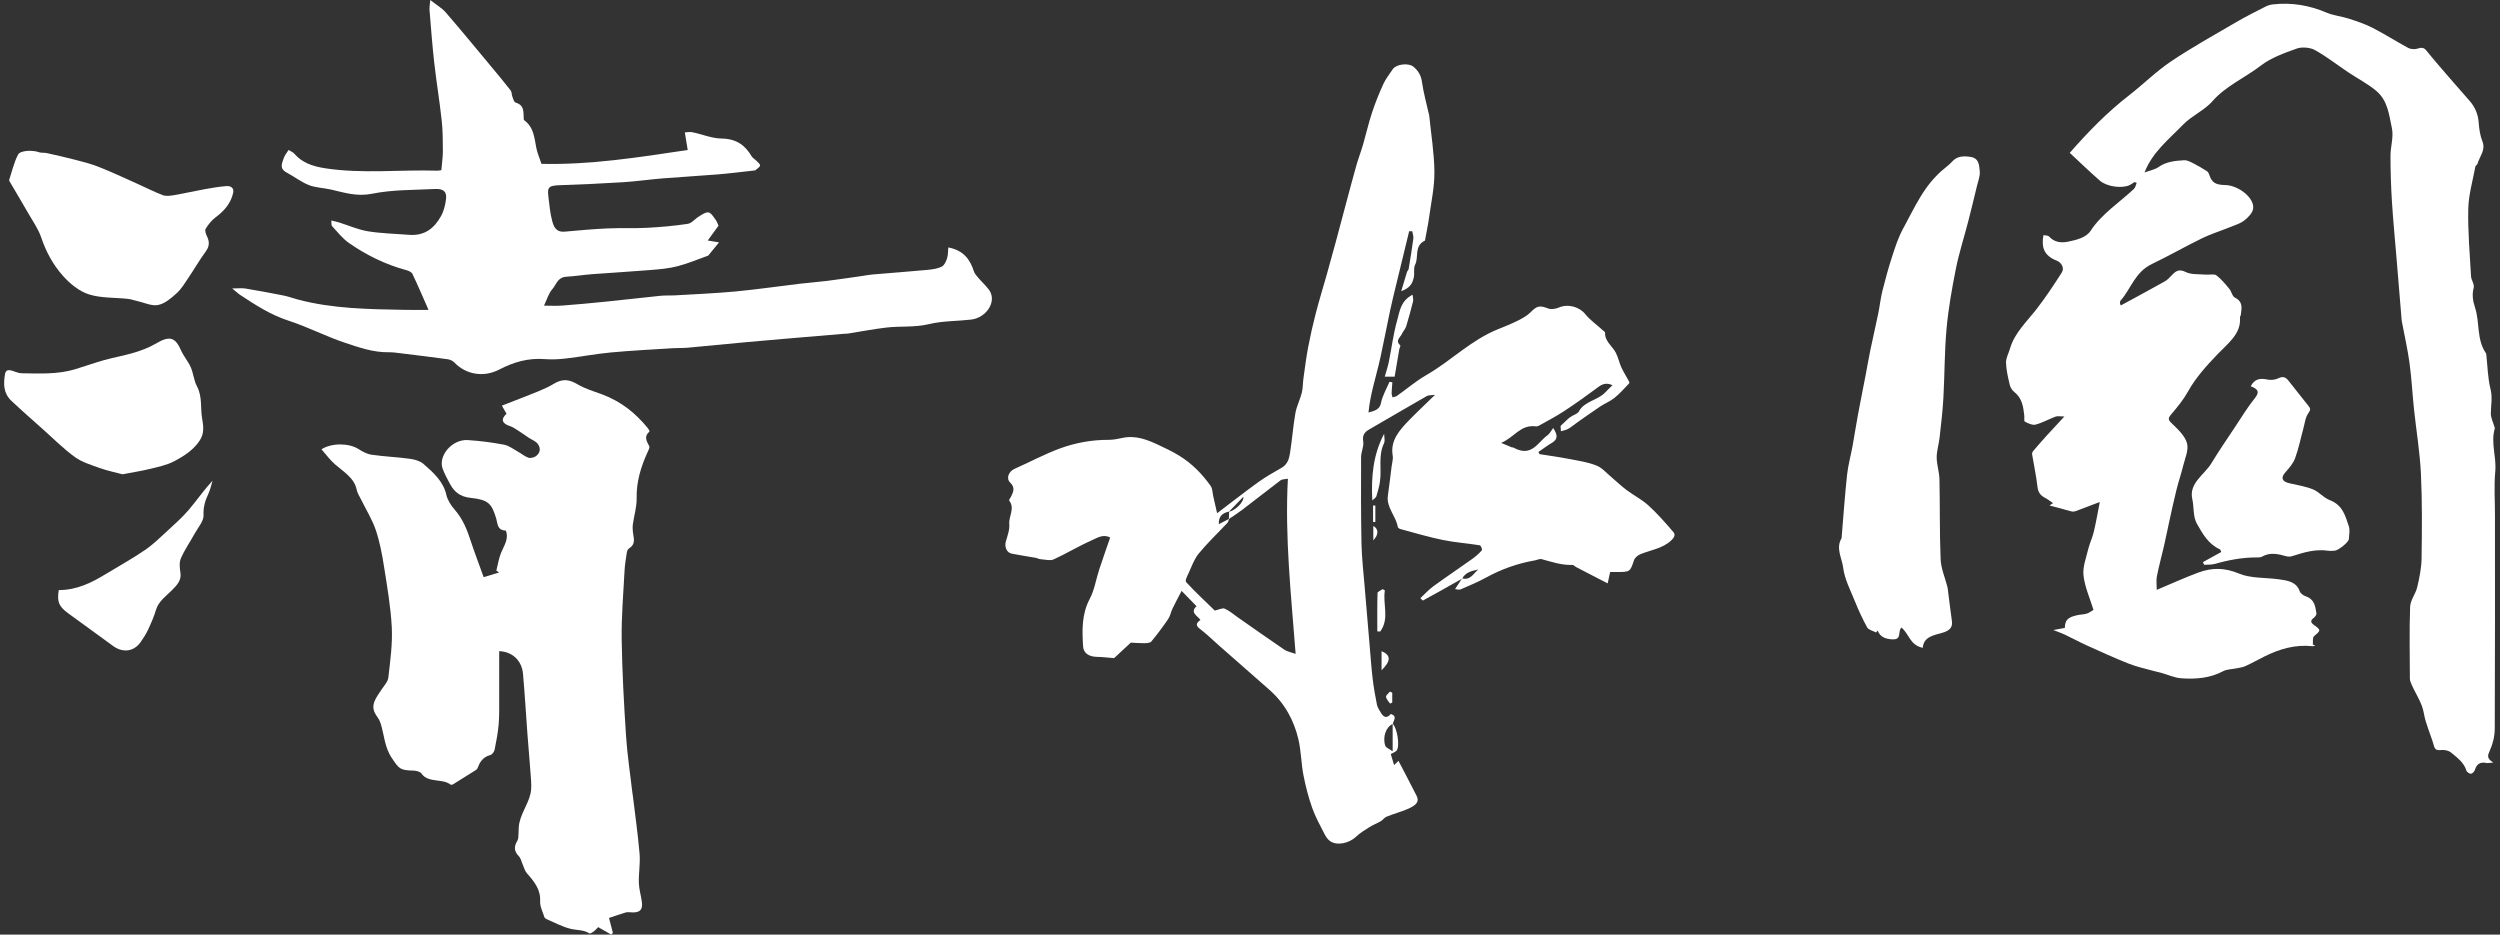 <svg width="214" height="80" viewBox="0 0 214 80" fill="none" xmlns="http://www.w3.org/2000/svg">
<rect x="0" y="0" width="214" height="80" fill="#333333" stroke="none"/>
<path d="M174.919 20.126C175.111 20.166 175.319 20.155 175.39 20.235C175.817 20.719 176.4 20.817 177.014 20.69C177.754 20.537 178.573 20.343 178.961 19.75C179.899 18.315 181.399 17.351 182.654 16.182C182.793 16.053 182.822 15.834 182.902 15.657L182.716 15.581C182.579 15.668 182.452 15.77 182.305 15.841C181.655 16.154 180.356 15.993 179.749 15.464C178.867 14.696 178.034 13.886 177.171 13.085C178.771 11.255 180.38 9.61 182.249 8.159C183.471 7.211 184.557 6.118 185.847 5.251C187.637 4.049 189.552 2.987 191.432 1.888C192.238 1.416 193.086 0.997 193.924 0.568C194.107 0.474 194.324 0.404 194.534 0.379C196.154 0.193 197.677 0.452 199.149 1.079C199.746 1.333 200.446 1.398 201.076 1.603C201.763 1.826 202.461 2.057 203.089 2.38C204.133 2.918 205.115 3.547 206.147 4.104C206.344 4.211 206.681 4.237 206.902 4.171C207.242 4.07 207.457 4.027 207.701 4.33C208.359 5.147 209.055 5.941 209.743 6.74C210.288 7.373 210.841 8.001 211.394 8.629C211.882 9.183 212.126 9.8 212.176 10.503C212.214 11.047 212.299 11.607 212.5 12.119C212.787 12.854 212.251 13.399 212.07 14.024C212.045 14.111 211.905 14.177 211.89 14.262C211.669 15.465 211.31 16.667 211.284 17.874C211.242 19.796 211.413 21.722 211.52 23.645C211.539 23.98 211.826 24.337 211.747 24.636C211.59 25.226 211.679 25.775 211.861 26.322C212.29 27.613 211.968 29.039 212.806 30.255C212.827 30.287 212.825 30.332 212.829 30.372C212.939 31.355 212.95 32.358 213.191 33.316C213.371 34.033 213.219 34.7 213.215 35.391C213.212 35.777 213.418 36.164 213.53 36.551C213.541 36.589 213.567 36.631 213.557 36.664C213.19 37.894 213.71 39.115 213.595 40.353C213.478 41.601 213.569 42.863 213.569 44.119C213.569 50.2 213.581 56.281 213.551 62.361C213.548 62.993 213.398 63.657 213.131 64.243C212.95 64.641 212.829 64.919 213.428 65.274C213.078 65.299 212.95 65.334 212.837 65.311C212.258 65.192 211.998 65.439 211.857 65.89C211.813 66.028 211.655 66.212 211.521 66.232C211.405 66.25 211.159 66.085 211.125 65.967C210.927 65.285 210.341 64.856 209.801 64.41C209.621 64.261 209.278 64.177 209.026 64.2C208.638 64.235 208.446 64.223 208.339 63.829C208.086 62.901 207.642 62.004 207.485 61.068C207.318 60.063 206.66 59.255 206.326 58.326C206.299 58.251 206.286 58.17 206.285 58.091C206.281 56.041 206.232 53.99 206.306 51.943C206.327 51.375 206.783 50.829 206.918 50.251C207.106 49.441 207.276 48.612 207.287 47.789C207.321 45.38 207.346 42.967 207.232 40.561C207.144 38.705 206.831 36.856 206.636 35.003C206.499 33.699 206.434 32.389 206.257 31.09C206.095 29.901 205.825 28.724 205.603 27.541C205.592 27.482 205.583 27.423 205.578 27.363C205.433 25.614 205.289 23.864 205.144 22.115C205.01 20.492 204.851 18.872 204.749 17.248C204.668 15.951 204.627 14.651 204.625 13.352C204.624 12.551 204.912 11.72 204.744 10.957C204.5 9.85 204.411 8.618 203.398 7.771C202.681 7.172 201.803 6.719 201.009 6.188C200.055 5.549 199.156 4.839 198.146 4.279C197.751 4.061 197.04 4.001 196.61 4.155C195.536 4.539 194.396 4.947 193.545 5.603C192.185 6.652 190.516 7.362 189.378 8.671C188.706 9.443 187.595 9.918 186.874 10.666C185.678 11.906 184.243 13.02 183.571 14.764C184.048 14.587 184.475 14.512 184.771 14.3C185.423 13.834 186.192 13.762 186.962 13.716C187.23 13.7 187.531 13.872 187.788 14.001C188.181 14.199 188.556 14.427 188.923 14.661C189.017 14.72 189.075 14.844 189.109 14.948C189.332 15.626 189.628 15.822 190.48 15.84C191.633 15.863 193.007 16.965 192.869 17.867C192.812 18.232 192.444 18.618 192.101 18.878C191.743 19.15 191.252 19.294 190.809 19.474C190.041 19.786 189.235 20.035 188.5 20.394C187.052 21.101 185.663 21.899 184.209 22.596C182.744 23.298 182.428 24.705 181.513 25.74C181.464 25.795 181.47 25.895 181.473 25.973C181.476 26.028 181.517 26.081 181.545 26.146C182.806 25.459 184.062 24.786 185.301 24.09C185.544 23.954 185.732 23.737 185.923 23.542C186.255 23.203 186.513 22.993 187.117 23.293C187.579 23.522 188.237 23.456 188.81 23.507C189.12 23.535 189.54 23.428 189.722 23.567C190.157 23.899 190.498 24.329 190.841 24.742C191.029 24.969 191.069 25.352 191.305 25.473C192.042 25.849 191.875 26.399 191.815 26.946C191.807 27.023 191.735 27.1 191.741 27.174C191.857 28.571 190.726 29.376 189.828 30.315C188.879 31.307 187.957 32.319 187.3 33.501C186.91 34.203 186.38 34.855 185.842 35.483C185.559 35.814 185.594 35.943 185.911 36.248C186.435 36.751 187.038 37.316 187.206 37.937C187.366 38.529 187.036 39.229 186.879 39.874C186.712 40.562 186.477 41.236 186.307 41.923C186.083 42.822 185.89 43.727 185.691 44.631C185.537 45.326 185.401 46.024 185.242 46.718C185.042 47.59 184.803 48.456 184.629 49.332C184.559 49.688 184.617 50.062 184.617 50.492C185.883 49.961 187.01 49.442 188.18 49.01C189.33 48.586 190.417 48.575 191.654 49.097C192.642 49.515 193.908 49.431 195.049 49.585C195.817 49.689 196.577 49.802 196.852 50.605C196.912 50.782 197.153 50.968 197.361 51.04C198.151 51.312 198.187 51.926 198.287 52.504C198.307 52.621 198.177 52.797 198.058 52.888C197.737 53.132 197.787 53.295 198.103 53.519C198.698 53.939 198.65 53.977 198.089 54.45C197.93 54.584 198.009 54.931 197.978 55.181L198.189 55.241C198.112 55.267 198.032 55.323 197.96 55.315C196.455 55.155 195.11 55.557 193.833 56.196C193.284 56.471 192.75 56.77 192.189 57.025C191.955 57.132 191.672 57.161 191.408 57.216C191.043 57.293 190.619 57.284 190.317 57.447C189.198 58.05 187.968 58.151 186.721 58.062C186.137 58.021 185.574 57.753 184.999 57.593C184.791 57.534 184.575 57.497 184.366 57.438C183.652 57.236 182.912 57.082 182.232 56.813C181.021 56.334 179.841 55.794 178.659 55.26C178.007 54.965 177.382 54.626 176.736 54.319C176.467 54.191 176.177 54.095 175.763 53.931C176.166 53.857 176.458 53.803 176.749 53.749C176.769 53.074 176.997 52.837 177.833 52.655C178.095 52.598 178.379 52.605 178.629 52.524C178.85 52.453 179.036 52.3 179.202 52.204C178.903 51.232 178.466 50.269 178.349 49.277C178.262 48.545 178.569 47.771 178.748 47.024C178.869 46.517 179.11 46.031 179.23 45.524C179.433 44.66 179.582 43.786 179.743 42.971C178.968 43.265 178.315 43.518 177.657 43.759C177.558 43.795 177.423 43.804 177.32 43.778C176.685 43.614 176.054 43.438 175.438 43.27C175.48 43.242 175.594 43.166 175.74 43.069C175.494 42.904 175.283 42.731 175.04 42.605C174.616 42.387 174.456 42.09 174.406 41.657C174.301 40.728 174.099 39.808 173.948 38.883C173.934 38.796 173.979 38.681 174.041 38.608C174.419 38.162 174.804 37.721 175.198 37.286C175.655 36.781 176.123 36.285 176.71 35.651C176.343 35.651 176.125 35.599 175.962 35.66C175.381 35.877 174.838 36.188 174.24 36.347C173.985 36.415 173.603 36.237 173.333 36.093C173.234 36.04 173.302 35.762 173.281 35.588C173.192 34.846 173.121 34.106 172.417 33.549C172.227 33.399 172.084 33.153 172.033 32.931C171.887 32.306 171.732 31.673 171.716 31.04C171.707 30.637 171.946 30.232 172.062 29.825C172.442 28.497 173.505 27.524 174.35 26.431C175.121 25.433 175.813 24.388 176.485 23.336C176.747 22.926 176.441 22.462 176.059 22.313C174.946 21.881 174.734 21.154 174.919 20.126V20.126Z" fill="white"/>
<path d="M119.211 61.95C119.597 62.302 119.851 63.881 119.55 64.25C119.445 64.379 119.231 64.442 119.05 64.546C119.136 64.832 119.224 65.127 119.334 65.491C119.497 65.332 119.625 65.208 119.709 65.127C120.23 66.13 120.757 67.121 121.261 68.121C121.501 68.597 121.292 68.912 120.463 69.263C119.89 69.505 119.274 69.672 118.694 69.906C118.502 69.983 118.38 70.185 118.197 70.292C117.882 70.477 117.526 70.612 117.218 70.806C116.82 71.055 116.409 71.305 116.083 71.618C115.504 72.172 114.493 72.411 113.891 72.024C113.66 71.876 113.493 71.617 113.372 71.38C112.997 70.645 112.59 69.914 112.322 69.149C112 68.231 111.755 67.288 111.573 66.341C111.377 65.328 111.379 64.284 111.142 63.28C110.763 61.672 109.99 60.208 108.629 59.019C107.196 57.768 105.772 56.509 104.344 55.254C103.805 54.779 103.296 54.276 102.72 53.839C102.326 53.539 102.388 53.329 102.758 53.067C102.499 52.705 101.833 52.429 102.422 51.893C102.031 51.491 101.661 51.11 101.145 50.579C100.857 51.137 100.601 51.609 100.369 52.09C100.226 52.388 100.174 52.726 99.989 52.999C99.541 53.658 99.059 54.301 98.545 54.922C98.449 55.038 98.141 55.056 97.93 55.058C97.498 55.06 97.065 55.021 96.797 55.007C96.22 55.544 95.749 55.982 95.368 56.336C94.851 56.296 94.38 56.236 93.907 56.228C93.206 56.215 92.748 55.914 92.712 55.323C92.626 53.939 92.587 52.576 93.287 51.251C93.692 50.486 93.812 49.609 94.081 48.787C94.383 47.865 94.709 46.948 95.03 46.013C94.413 45.679 93.878 46.068 93.405 46.275C92.303 46.758 91.287 47.387 90.193 47.884C89.903 48.016 89.454 47.895 89.08 47.868C88.931 47.857 88.791 47.773 88.641 47.746C87.961 47.625 87.275 47.527 86.6 47.392C86.168 47.306 85.973 46.806 86.098 46.359C86.237 45.867 86.438 45.354 86.394 44.865C86.333 44.193 86.901 43.524 86.39 42.853C86.344 42.792 86.491 42.62 86.551 42.501C86.753 42.095 86.903 41.719 86.475 41.314C86.097 40.956 86.344 40.355 86.842 40.134C88.141 39.559 89.388 38.882 90.726 38.39C92.038 37.908 93.443 37.644 94.896 37.65C95.274 37.651 95.66 37.579 96.03 37.496C97.206 37.231 98.208 37.637 99.192 38.099C99.776 38.373 100.362 38.654 100.905 38.984C102.036 39.672 102.91 40.581 103.629 41.592C103.803 41.837 103.786 42.185 103.855 42.486C103.953 42.914 104.05 43.342 104.184 43.932C105.487 42.945 106.595 42.073 107.746 41.245C108.357 40.806 109.031 40.43 109.695 40.049C110.233 39.74 110.35 39.249 110.426 38.772C110.607 37.638 110.688 36.492 110.886 35.362C110.989 34.772 111.286 34.21 111.433 33.623C111.535 33.219 111.517 32.793 111.575 32.38C111.701 31.485 111.813 30.588 111.982 29.7C112.166 28.733 112.384 27.769 112.632 26.813C112.917 25.712 113.255 24.622 113.565 23.525C113.828 22.592 114.086 21.657 114.339 20.722C114.643 19.6 114.937 18.477 115.238 17.354C115.525 16.285 115.805 15.214 116.108 14.148C116.276 13.557 116.502 12.978 116.674 12.388C116.938 11.48 117.144 10.558 117.44 9.658C117.712 8.83 118.039 8.012 118.405 7.21C118.612 6.757 118.938 6.344 119.224 5.919C119.508 5.494 120.546 5.362 120.97 5.697C121.416 6.051 121.645 6.474 121.722 7.02C121.852 7.946 122.109 8.858 122.314 9.776C122.318 9.796 122.333 9.814 122.335 9.833C122.497 11.462 122.769 13.09 122.785 14.72C122.798 16.014 122.508 17.312 122.331 18.606C122.246 19.232 122.11 19.854 121.998 20.477C121.991 20.516 122 20.579 121.975 20.592C121.015 21.069 121.472 21.992 121.131 22.669C120.974 22.979 121.106 23.381 121.017 23.764C120.888 24.317 120.666 24.66 119.946 24.921C120.124 24.322 120.274 23.804 120.435 23.289C120.464 23.195 120.566 23.116 120.581 23.024C120.724 22.161 120.867 21.299 120.981 20.433C121.008 20.228 120.925 20.011 120.893 19.8C120.803 19.797 120.714 19.793 120.625 19.79C120.265 21.272 119.903 22.754 119.545 24.236C119.357 25.017 119.161 25.797 118.993 26.581C118.708 27.92 118.457 29.265 118.164 30.602C117.975 31.462 117.729 32.311 117.524 33.168C117.356 33.868 117.211 34.574 117.143 35.309C117.677 35.164 118.103 35.066 118.215 34.49C118.335 33.871 118.686 33.286 118.937 32.686C119.02 32.698 119.103 32.71 119.186 32.722C119.164 33.032 119.132 33.342 119.124 33.653C119.121 33.773 119.173 33.894 119.2 34.015C119.327 33.974 119.478 33.959 119.577 33.889C120.418 33.296 121.196 32.623 122.094 32.106C124.222 30.881 125.893 29.121 128.25 28.171C128.827 27.939 129.408 27.707 129.957 27.431C130.343 27.238 130.736 27.012 131.023 26.724C131.581 26.165 131.781 26.125 132.539 26.41C132.782 26.501 133.175 26.441 133.429 26.329C134.214 25.984 135.192 26.257 135.699 26.889C136.1 27.388 136.665 27.787 137.155 28.233C137.245 28.315 137.403 28.409 137.398 28.492C137.356 29.201 138.007 29.616 138.304 30.178C138.517 30.579 138.6 31.031 138.787 31.444C138.966 31.837 139.207 32.209 139.414 32.593C139.45 32.66 139.497 32.773 139.462 32.81C139.055 33.234 138.667 33.679 138.205 34.055C137.848 34.346 137.378 34.529 136.985 34.79C136.292 35.252 135.618 35.736 134.939 36.213C134.705 36.377 134.49 36.565 134.24 36.709C134.078 36.803 133.87 36.836 133.615 36.917C133.597 36.645 133.586 36.473 133.585 36.463C133.924 36.147 134.135 35.917 134.385 35.725C134.629 35.538 135.039 35.439 135.157 35.214C135.613 34.344 136.781 34.264 137.401 33.596C137.593 33.389 137.805 33.196 138.031 32.976C137.592 32.767 137.232 32.818 136.832 33.116C135.876 33.83 134.899 34.526 133.894 35.188C133.209 35.64 132.464 36.023 131.742 36.432C131.67 36.472 131.569 36.508 131.49 36.498C130.134 36.318 129.647 37.436 128.497 37.91C128.915 38.087 129.162 38.193 129.412 38.294C129.452 38.31 129.512 38.291 129.547 38.31C131.114 39.19 131.627 37.849 132.479 37.247C132.659 37.12 132.752 36.9 132.951 36.637C133.375 37.272 133.339 37.616 132.827 37.919C132.429 38.154 132.065 38.432 131.686 38.691L131.785 38.874C132.606 39.005 133.433 39.117 134.248 39.274C135.057 39.43 135.895 39.552 136.642 39.843C137.145 40.038 137.517 40.495 137.937 40.844C138.374 41.208 138.777 41.605 139.235 41.947C139.845 42.403 140.559 42.765 141.108 43.267C141.883 43.976 142.571 44.76 143.241 45.547C143.413 45.748 143.359 45.977 143.046 46.27C142.307 46.958 141.32 47.074 140.436 47.431C140.202 47.526 139.943 47.741 139.874 47.946C139.53 48.963 139.551 48.968 138.339 48.962C138.18 48.961 138.022 48.962 137.828 48.962C137.767 49.246 137.709 49.511 137.617 49.938C136.674 49.451 135.811 49.007 134.949 48.56C134.826 48.496 134.708 48.354 134.592 48.358C133.661 48.389 132.821 48.094 131.959 47.862C131.793 47.817 131.571 47.937 131.373 47.971C129.877 48.233 128.497 48.731 127.205 49.441C126.512 49.821 125.767 50.133 125.032 50.451C124.902 50.507 124.701 50.438 124.553 50.428C124.769 50.097 124.96 49.806 125.151 49.514C125.915 49.686 126.124 49.066 126.546 48.75C125.98 48.861 125.431 48.998 125.166 49.528C124.551 49.875 123.938 50.225 123.32 50.569C122.812 50.853 122.299 51.131 121.788 51.411C121.72 51.342 121.651 51.273 121.583 51.203C121.951 50.863 122.283 50.487 122.691 50.189C123.786 49.391 124.918 48.632 126.023 47.844C126.326 47.627 126.612 47.381 126.843 47.108C126.906 47.034 126.764 46.693 126.673 46.678C125.618 46.508 124.539 46.434 123.497 46.22C122.28 45.971 121.094 45.612 119.897 45.293C119.801 45.267 119.664 45.184 119.653 45.115C119.506 44.19 118.659 43.435 118.801 42.438C118.921 41.607 119.016 40.773 119.12 39.941C119.16 39.624 119.268 39.297 119.215 38.991C118.996 37.729 119.776 36.832 120.625 35.962C121.293 35.277 121.997 34.618 122.839 33.798C122.477 33.845 122.275 33.822 122.146 33.896C120.49 34.845 118.846 35.81 117.194 36.765C116.758 37.016 116.616 37.305 116.692 37.788C116.76 38.219 116.511 38.68 116.509 39.128C116.498 41.596 116.494 44.064 116.543 46.531C116.566 47.716 116.706 48.9 116.803 50.084C116.94 51.757 117.085 53.429 117.228 55.101C117.312 56.082 117.379 57.065 117.493 58.044C117.582 58.804 117.713 59.562 117.864 60.315C117.911 60.553 118.068 60.778 118.197 60.999C118.421 61.386 118.705 61.541 119.059 61.111C119.662 61.34 119.25 61.677 119.23 61.965C118.654 62.202 118.324 63.081 118.581 63.84C118.633 63.993 118.902 64.09 119.211 64.314V61.95H119.211ZM105.202 43.793C104.569 43.924 104.305 44.258 104.332 44.87C104.617 44.722 104.914 44.568 105.21 44.414C105.163 44.531 105.148 44.67 105.064 44.76C104.25 45.63 103.371 46.459 102.622 47.37C102.215 47.865 102.009 48.49 101.741 49.067C101.626 49.315 101.418 49.703 101.535 49.831C102.321 50.684 103.182 51.483 103.985 52.266C104.31 52.194 104.642 52.02 104.829 52.1C105.236 52.273 105.571 52.575 105.933 52.828C107.267 53.759 108.594 54.699 109.941 55.614C110.168 55.769 110.487 55.821 110.906 55.972C110.52 50.918 109.973 45.994 110.243 40.977C109.927 41.038 109.736 41.025 109.634 41.102C108.532 41.938 107.449 42.792 106.35 43.63C105.979 43.913 105.578 44.166 105.191 44.432C105.198 44.222 105.206 44.012 105.213 43.802C105.69 43.716 106.484 43.018 106.434 42.522C106.023 42.946 105.612 43.369 105.202 43.793V43.793Z" fill="white"/>
<path d="M27.519 38.461C28.399 37.889 29.907 37.928 30.691 38.441C31.023 38.657 31.42 38.869 31.817 38.926C32.902 39.082 34.008 39.126 35.094 39.274C35.499 39.328 35.968 39.466 36.245 39.707C37.108 40.458 37.955 41.224 38.205 42.351C38.307 42.806 38.601 43.262 38.929 43.638C39.635 44.446 39.988 45.367 40.299 46.321C40.623 47.31 41 48.287 41.403 49.404C41.857 49.267 42.289 49.137 42.72 49.006L42.486 48.84C42.616 48.334 42.694 47.812 42.889 47.326C43.134 46.717 43.574 46.155 43.301 45.416C42.542 45.407 42.598 44.782 42.475 44.381C42.087 43.116 41.818 42.777 40.296 42.619C39.364 42.523 38.881 42.087 38.526 41.437C38.296 41.017 38.071 40.592 37.901 40.153C37.467 39.033 38.698 37.583 40.044 37.672C41.082 37.74 42.123 37.869 43.139 38.065C43.582 38.15 43.97 38.463 44.374 38.685C44.667 38.847 44.924 39.076 45.239 39.182C45.409 39.24 45.72 39.161 45.874 39.047C46.275 38.752 46.296 38.336 46.023 37.984C45.848 37.76 45.507 37.633 45.244 37.459C44.91 37.236 44.584 37.004 44.244 36.787C44.061 36.67 43.871 36.544 43.661 36.479C42.965 36.263 42.846 35.875 43.359 35.419C43.251 35.23 43.143 35.041 42.96 34.723C44.029 34.306 45.056 33.916 46.07 33.502C46.531 33.313 46.989 33.104 47.406 32.852C48.152 32.399 48.722 32.467 49.456 32.906C50.079 33.278 50.83 33.496 51.536 33.758C53.206 34.376 54.457 35.414 55.481 36.684C55.543 36.761 55.621 36.92 55.587 36.948C55.097 37.364 55.349 37.757 55.569 38.184C55.635 38.31 55.516 38.526 55.442 38.686C54.855 39.958 54.468 41.252 54.496 42.647C54.511 43.386 54.278 44.129 54.174 44.871C54.143 45.088 54.155 45.312 54.174 45.53C54.218 46.024 54.476 46.544 53.856 46.934C53.744 47.005 53.675 47.17 53.655 47.299C53.573 47.83 53.486 48.363 53.459 48.897C53.358 50.837 53.188 52.779 53.216 54.719C53.256 57.483 53.409 60.248 53.59 63.008C53.699 64.663 53.955 66.31 54.145 67.961C54.147 67.98 54.157 67.999 54.159 68.019C54.361 69.706 54.604 71.391 54.748 73.082C54.818 73.908 54.661 74.746 54.685 75.576C54.7 76.122 54.874 76.664 54.945 77.21C55.037 77.919 54.738 78.166 53.937 78.091C53.813 78.08 53.675 78.074 53.561 78.108C53.148 78.231 52.742 78.373 52.131 78.575C52.211 78.885 52.337 79.372 52.464 79.859L52.314 79.999C51.958 79.795 51.601 79.59 51.202 79.362C51.115 79.45 50.989 79.604 50.833 79.728C50.728 79.812 50.508 79.936 50.46 79.904C49.975 79.583 49.388 79.636 48.853 79.509C48.143 79.34 47.492 78.979 46.82 78.692C46.73 78.654 46.622 78.58 46.598 78.504C46.456 78.05 46.21 77.586 46.235 77.135C46.288 76.159 45.737 75.459 45.103 74.752C44.923 74.551 44.864 74.267 44.752 74.02C44.639 73.772 44.593 73.477 44.406 73.285C43.98 72.849 43.999 72.438 44.288 71.964C44.384 71.808 44.366 71.596 44.383 71.409C44.401 71.204 44.393 70.999 44.407 70.794C44.482 69.768 45.192 68.908 45.414 67.925C45.514 67.483 45.473 67.01 45.443 66.554C45.361 65.332 45.243 64.111 45.152 62.888C45.021 61.152 44.926 59.414 44.769 57.679C44.663 56.497 43.805 55.773 42.731 55.74C42.731 57.074 42.735 58.412 42.73 59.75C42.727 60.5 42.749 61.253 42.686 61.999C42.623 62.73 42.485 63.457 42.338 64.18C42.303 64.35 42.131 64.59 41.965 64.635C41.296 64.812 41.066 65.267 40.869 65.767C40.849 65.818 40.803 65.872 40.752 65.904C40.093 66.322 39.432 66.737 38.767 67.147C38.718 67.177 38.604 67.189 38.569 67.162C37.86 66.607 36.648 67.052 36.067 66.202C35.966 66.054 35.624 65.968 35.391 65.963C34.209 65.937 34.154 65.791 33.541 64.887C32.898 63.936 32.896 62.887 32.572 61.892C32.496 61.661 32.351 61.442 32.208 61.233C31.615 60.372 32.22 59.709 32.669 59.013C32.883 58.684 33.203 58.352 33.242 58.002C33.401 56.584 33.606 55.153 33.538 53.736C33.453 51.986 33.147 50.242 32.873 48.502C32.708 47.449 32.51 46.389 32.167 45.372C31.866 44.479 31.342 43.643 30.921 42.781C30.781 42.496 30.591 42.216 30.531 41.917C30.331 40.911 29.419 40.395 28.676 39.747C28.244 39.371 27.913 38.907 27.519 38.461H27.519Z" fill="white"/>
<path d="M19.874 24.691C20.398 24.691 20.713 24.649 21.008 24.698C22.095 24.879 23.179 25.079 24.259 25.294C24.672 25.377 25.068 25.523 25.475 25.633C28.481 26.439 31.587 26.465 34.689 26.525C35.309 26.537 35.93 26.527 36.683 26.527C36.17 25.367 35.758 24.394 35.3 23.437C35.229 23.29 34.966 23.173 34.764 23.119C32.956 22.631 31.343 21.821 29.878 20.806C29.311 20.413 28.891 19.858 28.428 19.359C28.348 19.273 28.387 19.102 28.36 18.874C28.636 18.943 28.839 18.984 29.034 19.045C29.853 19.301 30.649 19.66 31.493 19.798C32.641 19.986 33.825 20.006 34.994 20.101C36.411 20.215 37.204 19.475 37.751 18.499C37.999 18.056 38.117 17.537 38.18 17.042C38.259 16.409 37.965 16.141 37.235 16.178C35.44 16.269 33.601 16.229 31.87 16.58C30.545 16.849 29.492 16.491 28.335 16.226C27.705 16.082 27.015 16.072 26.435 15.842C25.756 15.573 25.181 15.11 24.535 14.768C23.879 14.421 24.151 13.961 24.293 13.525C24.364 13.308 24.533 13.114 24.7 12.839C24.854 12.936 25.069 13.015 25.191 13.155C25.861 13.929 26.739 14.237 27.845 14.406C31.036 14.895 34.232 14.51 37.421 14.61C37.511 14.613 37.601 14.591 37.779 14.57C37.825 14.024 37.909 13.476 37.909 12.927C37.909 12.052 37.904 11.173 37.809 10.303C37.628 8.65 37.356 7.004 37.169 5.351C37.001 3.854 36.891 2.353 36.767 0.853C36.749 0.625 36.799 0.392 36.831 0C37.358 0.416 37.832 0.69 38.154 1.062C39.462 2.573 40.726 4.113 42.002 5.645C42.581 6.34 43.16 7.035 43.713 7.744C43.82 7.881 43.79 8.094 43.855 8.262C43.926 8.446 43.988 8.736 44.133 8.779C44.898 9.009 44.785 9.556 44.83 10.056C44.836 10.134 44.815 10.247 44.864 10.284C45.722 10.92 45.736 11.824 45.913 12.684C45.999 13.102 46.176 13.506 46.348 14.025C50.491 14.125 54.606 13.48 58.868 12.839C58.785 12.336 58.713 11.891 58.622 11.337C58.776 11.33 59.034 11.271 59.262 11.318C60.1 11.49 60.925 11.847 61.76 11.859C63.083 11.878 63.797 12.468 64.344 13.384C64.427 13.523 64.606 13.617 64.726 13.743C64.856 13.88 65.082 14.042 65.061 14.168C65.035 14.32 64.796 14.446 64.647 14.581C64.635 14.592 64.603 14.589 64.581 14.592C63.545 14.705 62.513 14.84 61.474 14.926C59.891 15.057 58.302 15.142 56.718 15.27C55.59 15.361 54.47 15.526 53.342 15.597C51.55 15.71 49.754 15.791 47.958 15.851C46.99 15.884 46.833 15.996 46.943 16.832C47.036 17.533 47.08 18.247 47.272 18.928C47.394 19.364 47.564 19.899 48.351 19.828C49.566 19.719 50.782 19.608 52 19.552C53.121 19.501 54.249 19.56 55.368 19.501C56.541 19.44 57.715 19.337 58.87 19.161C59.215 19.109 59.485 18.736 59.813 18.54C60.072 18.384 60.396 18.142 60.638 18.182C60.875 18.22 61.066 18.555 61.237 18.782C61.365 18.952 61.429 19.159 61.505 19.317C61.213 19.719 60.919 20.123 60.583 20.586C61.001 20.655 61.257 20.698 61.549 20.747C61.249 21.115 60.982 21.442 60.627 21.877C59.869 22.146 58.963 22.534 58.01 22.786C57.261 22.984 56.456 23.049 55.669 23.114C54.015 23.251 52.356 23.343 50.7 23.468C49.965 23.524 49.235 23.644 48.498 23.686C47.718 23.729 47.624 24.36 47.285 24.745C46.953 25.121 46.823 25.632 46.566 26.164C47.101 26.164 47.616 26.196 48.124 26.157C49.375 26.063 50.625 25.946 51.872 25.819C53.449 25.659 55.022 25.474 56.598 25.314C56.961 25.277 57.332 25.309 57.698 25.287C59.447 25.183 61.2 25.114 62.942 24.951C64.803 24.776 66.653 24.504 68.509 24.283C69.272 24.193 70.041 24.14 70.803 24.044C71.787 23.92 72.766 23.77 73.748 23.631C74.06 23.586 74.371 23.523 74.686 23.496C76.247 23.363 77.81 23.249 79.37 23.103C79.792 23.064 80.249 23.006 80.605 22.829C80.842 22.71 80.984 22.377 81.068 22.116C81.162 21.82 81.144 21.498 81.176 21.18C82.499 21.434 83.045 22.229 83.361 23.219C83.424 23.416 83.583 23.598 83.728 23.767C84.026 24.116 84.376 24.433 84.649 24.795C85.377 25.76 84.464 27.203 83.118 27.358C81.92 27.497 80.673 27.464 79.524 27.744C78.299 28.043 77.079 27.897 75.869 28.039C74.776 28.168 73.696 28.378 72.61 28.549C72.475 28.57 72.335 28.563 72.199 28.575C70.507 28.717 68.816 28.86 67.125 29.004C66.017 29.099 64.909 29.193 63.803 29.296C62.154 29.449 60.507 29.615 58.858 29.764C58.448 29.801 58.032 29.779 57.621 29.805C55.848 29.918 54.071 30.005 52.304 30.169C51.006 30.29 49.723 30.536 48.428 30.688C47.84 30.756 47.232 30.786 46.643 30.74C45.206 30.627 43.955 30.999 42.737 31.633C41.379 32.339 39.859 32.051 38.889 31.023C38.76 30.886 38.522 30.779 38.317 30.75C36.904 30.557 35.487 30.387 34.071 30.212C33.821 30.182 33.569 30.146 33.318 30.152C31.969 30.183 30.736 29.741 29.528 29.34C27.895 28.799 26.376 27.996 24.739 27.465C23.174 26.959 21.891 26.122 20.596 25.271C20.394 25.138 20.221 24.972 19.874 24.691V24.691Z" fill="white"/>
<path d="M164.589 55.454C163.481 55.224 163.423 54.261 162.766 53.72C162.403 54.051 162.863 54.785 161.952 54.727C161.342 54.688 160.927 54.502 160.729 53.973L160.59 54.14C160.33 54.001 159.945 53.914 159.833 53.713C159.427 52.98 159.082 52.217 158.771 51.449C158.392 50.511 157.897 49.572 157.778 48.604C157.676 47.78 157.124 46.937 157.634 46.079C157.653 46.046 157.645 46 157.648 45.961C157.797 44.191 157.918 42.42 158.108 40.654C158.196 39.831 158.425 39.021 158.574 38.202C158.737 37.309 158.872 36.412 159.038 35.519C159.251 34.371 159.484 33.227 159.704 32.08C159.839 31.381 159.954 30.68 160.099 29.983C160.319 28.921 160.566 27.863 160.785 26.802C160.915 26.169 160.978 25.524 161.135 24.897C161.384 23.902 161.656 22.911 161.976 21.932C162.237 21.13 162.496 20.313 162.908 19.566C163.909 17.748 164.7 15.812 166.477 14.394C166.705 14.212 166.932 14.023 167.122 13.813C167.548 13.341 168.14 13.342 168.705 13.436C169.425 13.557 169.407 14.176 169.464 14.618C169.519 15.049 169.326 15.508 169.22 15.951C168.976 16.971 168.728 17.991 168.465 19.008C168.121 20.34 167.692 21.659 167.424 23.002C167.085 24.702 166.782 26.416 166.625 28.135C166.445 30.1 166.465 32.079 166.355 34.05C166.292 35.19 166.155 36.328 166.028 37.466C165.965 38.034 165.779 38.599 165.781 39.164C165.783 39.782 166.004 40.398 166.017 41.016C166.067 43.304 166.023 45.595 166.118 47.881C166.15 48.658 166.488 49.425 166.686 50.196C166.701 50.254 166.717 50.313 166.724 50.372C166.844 51.308 166.95 52.245 167.086 53.179C167.167 53.74 166.825 54.005 166.279 54.162C165.515 54.383 164.657 54.508 164.589 55.454V55.454Z" fill="white"/>
<path d="M19.97 16.45C19.792 17.335 19.258 18.007 18.483 18.58C18.122 18.847 17.83 19.212 17.609 19.579C17.512 19.741 17.624 20.036 17.723 20.24C17.945 20.696 17.933 21.089 17.611 21.527C17.086 22.243 16.649 23.009 16.153 23.742C15.838 24.208 15.549 24.707 15.129 25.092C14.675 25.508 14.13 25.984 13.536 26.107C12.994 26.22 12.331 25.897 11.723 25.763C11.466 25.706 11.217 25.612 10.957 25.584C9.834 25.462 8.637 25.527 7.606 25.197C6.765 24.928 5.993 24.282 5.42 23.648C4.545 22.678 3.942 21.554 3.535 20.345C3.283 19.597 2.792 18.909 2.389 18.203C1.875 17.305 1.341 16.416 0.818 15.522C0.798 15.488 0.775 15.441 0.785 15.408C1.025 14.68 1.19 13.923 1.543 13.239C1.737 12.862 2.806 12.835 3.322 13.027C3.521 13.101 3.775 13.055 3.991 13.102C4.802 13.282 5.614 13.462 6.415 13.672C7.107 13.854 7.809 14.03 8.463 14.29C9.553 14.724 10.611 15.218 11.678 15.695C12.428 16.03 13.155 16.407 13.925 16.703C14.191 16.805 14.563 16.763 14.869 16.71C15.792 16.551 16.704 16.344 17.626 16.176C18.193 16.073 18.767 15.983 19.343 15.932C19.74 15.898 20.014 16.057 19.97 16.45H19.97Z" fill="white"/>
<path d="M10.478 40.598C9.898 40.442 9.203 40.3 8.551 40.068C7.812 39.805 7.017 39.56 6.418 39.129C5.453 38.434 4.625 37.594 3.746 36.81C2.816 35.98 1.875 35.157 0.971 34.305C0.277 33.651 0.293 32.84 0.429 32.021C0.489 31.661 0.726 31.63 1.068 31.744C1.331 31.832 1.604 31.949 1.875 31.953C3.403 31.976 4.942 32.054 6.422 31.61C7.258 31.36 8.075 31.059 8.917 30.824C9.77 30.586 10.658 30.437 11.502 30.179C12.144 29.983 12.789 29.739 13.348 29.408C14.508 28.723 15.001 28.848 15.499 29.996C15.716 30.494 16.11 30.935 16.328 31.433C16.559 31.961 16.592 32.56 16.86 33.069C17.33 33.959 17.146 34.893 17.299 35.798C17.412 36.469 17.502 37.065 17.116 37.674C16.597 38.494 15.759 39.041 14.879 39.498C14.264 39.818 13.524 39.97 12.822 40.142C12.107 40.318 11.37 40.428 10.478 40.598H10.478Z" fill="white"/>
<path d="M188.57 48.118C189.086 47.833 189.603 47.547 190.141 47.249C190.097 47.161 190.084 47.056 190.024 47.028C188.998 46.551 188.526 45.652 188.059 44.838C187.709 44.228 187.817 43.429 187.661 42.724C187.355 41.352 188.688 40.654 189.292 39.66C189.925 38.617 190.622 37.602 191.301 36.579C191.863 35.734 192.385 34.863 193.028 34.066C193.483 33.503 193.208 33.273 192.661 33.062C192.976 32.471 193.4 32.339 194.098 32.491C194.375 32.551 194.749 32.514 194.994 32.393C195.415 32.186 195.653 32.276 195.893 32.586C196.457 33.31 197.03 34.03 197.605 34.748C197.771 34.954 197.813 35.071 197.609 35.347C197.336 35.715 197.295 36.216 197.172 36.663C196.937 37.514 196.769 38.383 196.465 39.214C196.303 39.658 195.953 40.066 195.618 40.443C195.223 40.886 195.329 41.22 195.964 41.365C196.648 41.521 197.362 41.633 197.994 41.892C198.515 42.106 198.886 42.602 199.411 42.803C200.555 43.241 200.752 44.161 201.052 45.022C201.171 45.365 201.083 45.767 201.064 46.141C201.05 46.408 200.163 47.122 199.849 47.138C199.666 47.147 199.477 47.171 199.3 47.144C198.2 46.976 197.202 47.29 196.199 47.608C196.053 47.654 195.858 47.656 195.709 47.615C195.004 47.419 194.316 47.248 193.618 47.654C193.484 47.732 193.266 47.716 193.086 47.717C191.865 47.721 190.696 47.958 189.54 48.278C189.271 48.352 188.965 48.326 188.676 48.346C188.641 48.27 188.605 48.194 188.57 48.118V48.118Z" fill="white"/>
<path d="M5.029 50.512C6.612 50.51 7.86 49.859 9.07 49.13C10.192 48.454 11.343 47.81 12.415 47.078C13.125 46.593 13.734 45.99 14.358 45.416C14.984 44.84 15.626 44.267 16.166 43.633C16.852 42.826 17.443 41.958 18.193 41.145C18.079 41.517 18.008 41.906 17.84 42.26C17.559 42.853 17.389 43.417 17.424 44.094C17.45 44.596 16.972 45.123 16.693 45.629C16.294 46.351 15.811 47.043 15.486 47.788C15.326 48.155 15.383 48.62 15.445 49.028C15.542 49.668 15.165 50.074 14.725 50.515C14.209 51.032 13.568 51.474 13.354 52.199C13.182 52.781 12.933 53.349 12.672 53.907C12.497 54.282 12.266 54.642 12.019 54.987C11.44 55.794 10.491 55.896 9.671 55.29C8.393 54.344 7.091 53.425 5.812 52.481C5.023 51.898 4.877 51.502 5.029 50.512L5.029 50.512Z" fill="white"/>
<path d="M119.382 32.242H118.535C118.665 31.779 118.799 31.388 118.881 30.989C119.124 29.791 119.271 28.573 119.605 27.395C119.819 26.642 119.884 25.764 120.916 25.227C120.936 25.45 120.998 25.631 120.958 25.793C120.78 26.513 120.586 27.231 120.367 27.942C120.3 28.158 120.112 28.344 120.017 28.556C119.878 28.872 119.398 29.15 119.858 29.555C119.913 29.604 119.797 29.792 119.775 29.917C119.649 30.65 119.527 31.384 119.382 32.242H119.382Z" fill="white"/>
<path d="M118.483 37.129C118.483 37.406 118.579 37.717 118.467 37.953C117.958 39.021 118.283 40.142 118.124 41.227C118.061 41.653 117.945 42.075 117.814 42.49C117.776 42.612 117.602 42.702 117.467 42.83C117.371 40.841 117.522 38.949 118.483 37.129V37.129Z" fill="white"/>
<path d="M118.544 50.543C118.348 51.709 118.962 52.955 118.146 54.059C118.063 54.054 117.98 54.05 117.897 54.046C117.897 52.95 117.884 51.853 117.917 50.758C117.921 50.645 118.205 50.539 118.359 50.43L118.544 50.543V50.543Z" fill="white"/>
<path d="M118.261 55.738C119.087 56.088 119.066 56.581 118.261 57.375V55.738Z" fill="white"/>
<path d="M117.534 44.678V43.273H117.73V44.685L117.534 44.678Z" fill="white"/>
<path d="M119.176 59.297V60.147L118.986 60.225C118.864 60.033 118.665 59.847 118.646 59.648C118.632 59.508 118.862 59.349 118.983 59.199C119.047 59.232 119.112 59.264 119.176 59.297V59.297Z" fill="white"/>
<path d="M117.555 46.25V45.023C118.011 45.269 118.031 45.764 117.555 46.25V46.25Z" fill="white"/>
</svg>
